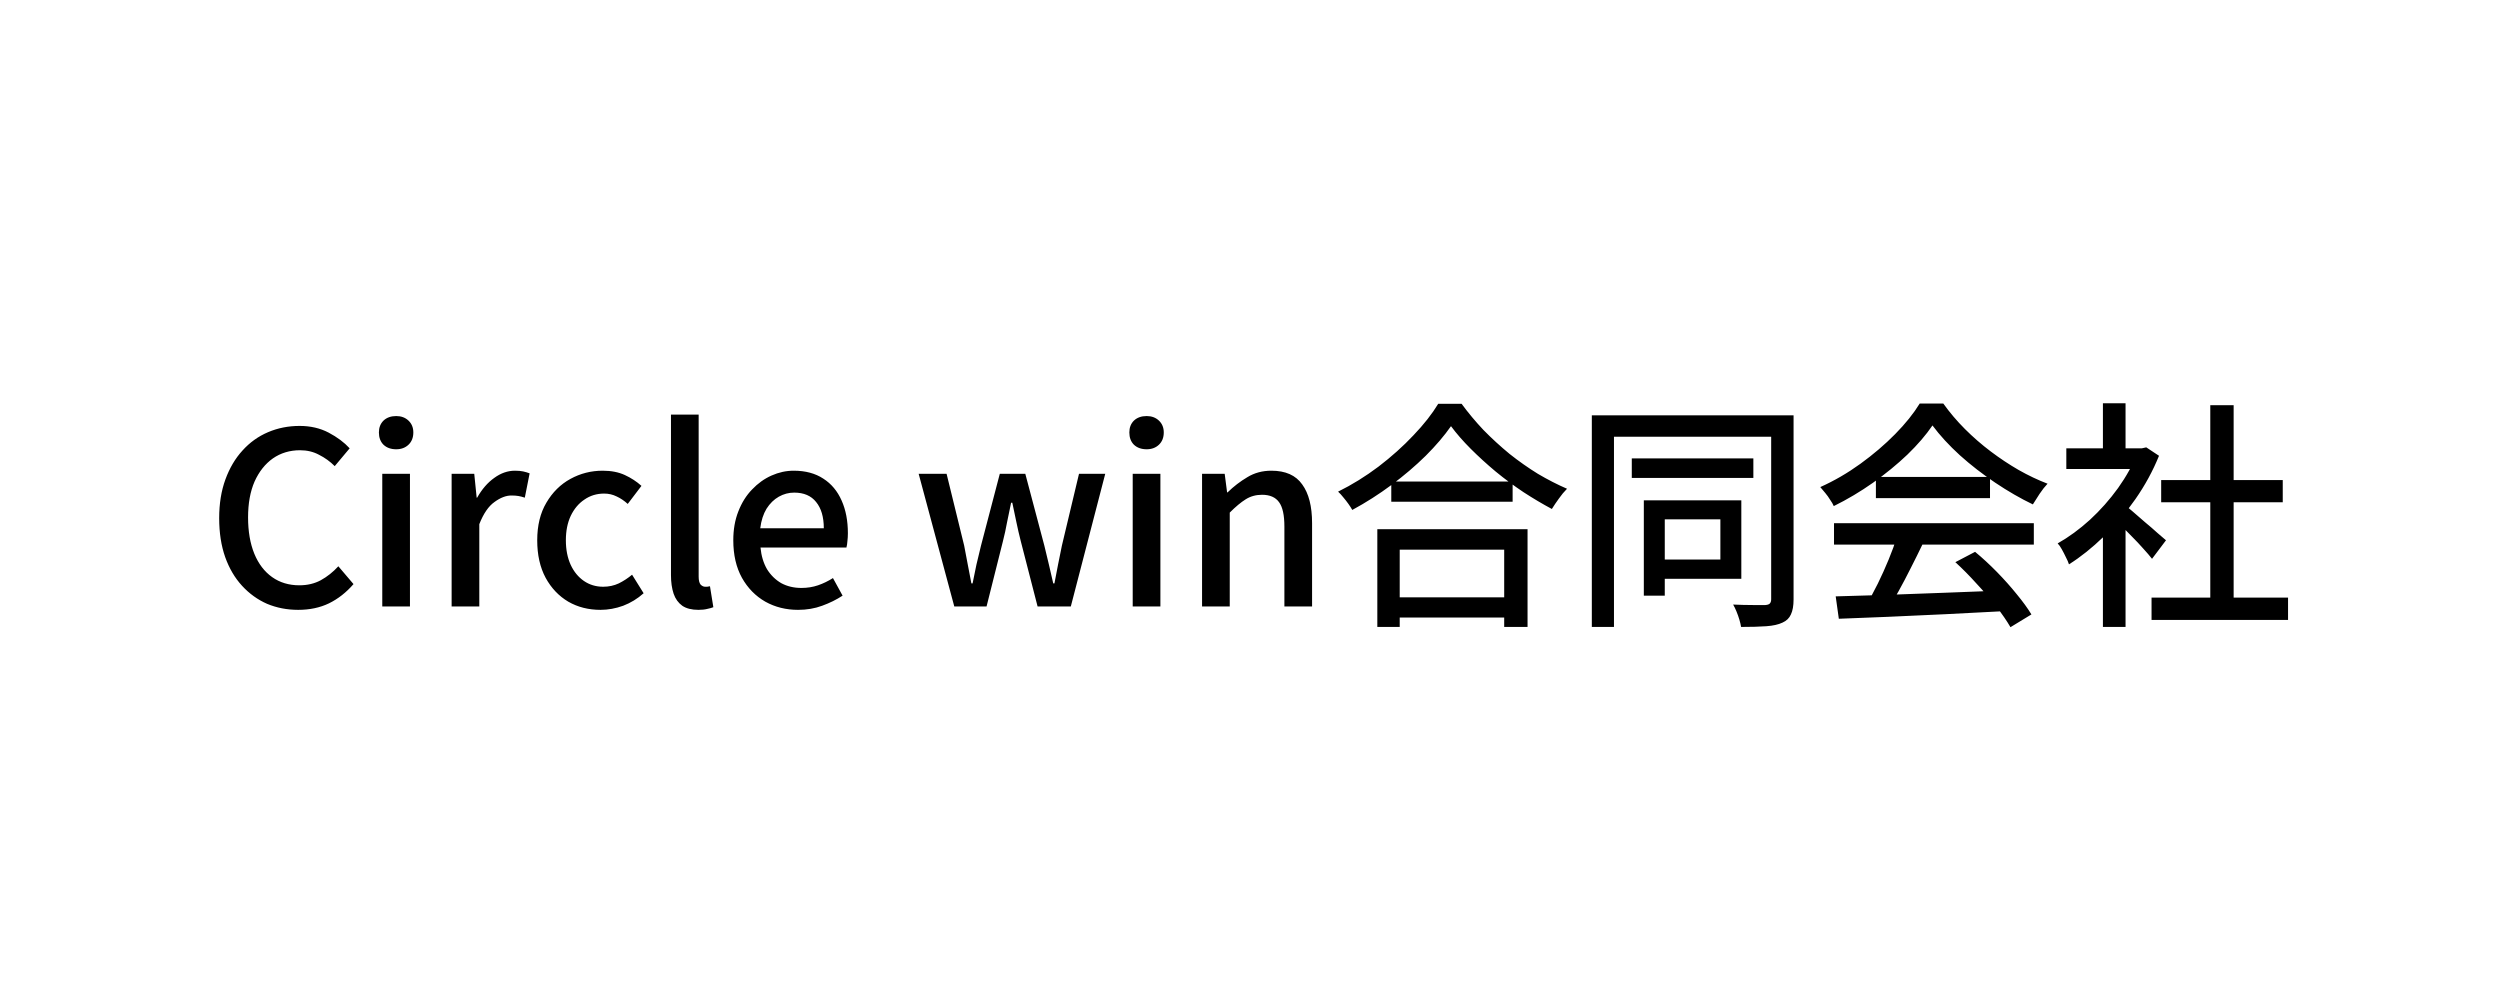 <svg width="540" height="216" viewBox="0 0 540 216" fill="none" xmlns="http://www.w3.org/2000/svg">
<path d="M64.398 131.728C62.006 131.728 59.77 131.295 57.69 130.428C55.644 129.527 53.842 128.227 52.282 126.528C50.722 124.829 49.508 122.767 48.642 120.34C47.775 117.879 47.342 115.071 47.342 111.916C47.342 108.796 47.792 106.005 48.694 103.544C49.595 101.083 50.826 99.003 52.386 97.304C53.946 95.571 55.783 94.253 57.898 93.352C60.012 92.451 62.283 92 64.71 92C67.067 92 69.164 92.485 71.002 93.456C72.839 94.427 74.347 95.553 75.526 96.836L72.302 100.684C71.296 99.679 70.17 98.864 68.922 98.24C67.708 97.581 66.339 97.252 64.814 97.252C62.595 97.252 60.636 97.841 58.938 99.02C57.274 100.199 55.956 101.863 54.986 104.012C54.05 106.161 53.582 108.744 53.582 111.76C53.582 114.776 54.032 117.393 54.934 119.612C55.835 121.796 57.118 123.477 58.782 124.656C60.446 125.835 62.404 126.424 64.658 126.424C66.391 126.424 67.934 126.06 69.286 125.332C70.672 124.569 71.938 123.564 73.082 122.316L76.358 126.164C74.798 127.967 73.03 129.353 71.054 130.324C69.112 131.26 66.894 131.728 64.398 131.728ZM82.571 131V102.348H88.551V131H82.571ZM85.587 97.044C84.443 97.044 83.524 96.715 82.831 96.056C82.172 95.397 81.843 94.513 81.843 93.404C81.843 92.364 82.172 91.515 82.831 90.856C83.524 90.197 84.443 89.868 85.587 89.868C86.662 89.868 87.546 90.197 88.239 90.856C88.932 91.515 89.279 92.364 89.279 93.404C89.279 94.513 88.932 95.397 88.239 96.056C87.546 96.715 86.662 97.044 85.587 97.044ZM97.551 131V102.348H102.439L102.959 107.496H103.063C104.103 105.659 105.334 104.237 106.755 103.232C108.177 102.192 109.667 101.672 111.227 101.672C111.921 101.672 112.51 101.724 112.995 101.828C113.481 101.932 113.949 102.071 114.399 102.244L113.359 107.496C112.839 107.323 112.371 107.201 111.955 107.132C111.539 107.063 111.037 107.028 110.447 107.028C109.303 107.028 108.09 107.496 106.807 108.432C105.525 109.333 104.433 110.928 103.531 113.216V131H97.551ZM129.715 131.728C127.115 131.728 124.792 131.139 122.747 129.96C120.702 128.747 119.072 127.031 117.859 124.812C116.646 122.559 116.039 119.855 116.039 116.7C116.039 113.511 116.698 110.807 118.015 108.588C119.332 106.335 121.066 104.619 123.215 103.44C125.364 102.261 127.687 101.672 130.183 101.672C132.02 101.672 133.615 101.984 134.967 102.608C136.319 103.232 137.515 104.012 138.555 104.948L135.591 108.848C134.828 108.155 134.031 107.617 133.199 107.236C132.367 106.82 131.466 106.612 130.495 106.612C128.9 106.612 127.479 107.045 126.231 107.912C124.983 108.744 123.995 109.923 123.267 111.448C122.574 112.939 122.227 114.689 122.227 116.7C122.227 118.711 122.574 120.479 123.267 122.004C123.96 123.495 124.914 124.656 126.127 125.488C127.34 126.32 128.727 126.736 130.287 126.736C131.5 126.736 132.627 126.493 133.667 126.008C134.707 125.488 135.66 124.864 136.527 124.136L139.023 128.14C137.706 129.319 136.232 130.22 134.603 130.844C132.974 131.433 131.344 131.728 129.715 131.728ZM150.858 131.728C149.402 131.728 148.241 131.433 147.374 130.844C146.508 130.22 145.884 129.353 145.502 128.244C145.121 127.1 144.93 125.765 144.93 124.24V89.556H150.91V124.552C150.91 125.349 151.049 125.921 151.326 126.268C151.638 126.58 151.968 126.736 152.314 126.736C152.453 126.736 152.592 126.736 152.73 126.736C152.869 126.701 153.077 126.667 153.354 126.632L154.082 131.156C153.736 131.295 153.302 131.416 152.782 131.52C152.262 131.659 151.621 131.728 150.858 131.728ZM172.379 131.728C169.779 131.728 167.421 131.139 165.307 129.96C163.192 128.747 161.511 127.031 160.263 124.812C159.015 122.559 158.391 119.855 158.391 116.7C158.391 114.377 158.755 112.297 159.483 110.46C160.211 108.588 161.199 107.011 162.447 105.728C163.695 104.411 165.099 103.405 166.659 102.712C168.219 102.019 169.813 101.672 171.443 101.672C173.973 101.672 176.105 102.244 177.839 103.388C179.572 104.497 180.889 106.075 181.791 108.12C182.692 110.131 183.143 112.488 183.143 115.192C183.143 115.781 183.108 116.353 183.039 116.908C183.004 117.428 182.935 117.879 182.831 118.26H164.267C164.44 120.063 164.908 121.623 165.671 122.94C166.468 124.223 167.491 125.228 168.739 125.956C170.021 126.649 171.477 126.996 173.107 126.996C174.389 126.996 175.585 126.805 176.695 126.424C177.804 126.043 178.879 125.523 179.919 124.864L181.999 128.66C180.681 129.527 179.208 130.255 177.579 130.844C175.984 131.433 174.251 131.728 172.379 131.728ZM164.215 114.1H177.943C177.943 111.673 177.388 109.784 176.279 108.432C175.204 107.08 173.627 106.404 171.547 106.404C170.368 106.404 169.259 106.699 168.219 107.288C167.179 107.877 166.295 108.744 165.567 109.888C164.873 111.032 164.423 112.436 164.215 114.1ZM206.127 131L198.431 102.348H204.463L208.259 117.844C208.537 119.231 208.797 120.6 209.039 121.952C209.282 123.269 209.542 124.621 209.819 126.008H210.079C210.357 124.621 210.634 123.269 210.911 121.952C211.223 120.6 211.553 119.231 211.899 117.844L215.955 102.348H221.467L225.575 117.844C225.922 119.231 226.251 120.6 226.563 121.952C226.875 123.269 227.187 124.621 227.499 126.008H227.759C228.037 124.621 228.297 123.269 228.539 121.952C228.817 120.6 229.094 119.231 229.371 117.844L233.063 102.348H238.731L231.295 131H224.119L220.479 116.856C220.133 115.504 219.821 114.152 219.543 112.8C219.266 111.448 218.971 110.044 218.659 108.588H218.399C218.087 110.044 217.793 111.465 217.515 112.852C217.273 114.204 216.978 115.556 216.631 116.908L213.095 131H206.127ZM244.665 131V102.348H250.645V131H244.665ZM247.681 97.044C246.537 97.044 245.618 96.715 244.925 96.056C244.266 95.397 243.937 94.513 243.937 93.404C243.937 92.364 244.266 91.515 244.925 90.856C245.618 90.197 246.537 89.868 247.681 89.868C248.755 89.868 249.639 90.197 250.333 90.856C251.026 91.515 251.373 92.364 251.373 93.404C251.373 94.513 251.026 95.397 250.333 96.056C249.639 96.715 248.755 97.044 247.681 97.044ZM259.645 131V102.348H264.533L265.053 106.352H265.157C266.474 105.069 267.896 103.977 269.421 103.076C270.946 102.14 272.68 101.672 274.621 101.672C277.672 101.672 279.89 102.66 281.277 104.636C282.698 106.577 283.409 109.368 283.409 113.008V131H277.429V113.736C277.429 111.275 277.048 109.524 276.285 108.484C275.522 107.409 274.292 106.872 272.593 106.872C271.276 106.872 270.097 107.201 269.057 107.86C268.052 108.484 266.908 109.437 265.625 110.72V131H259.645ZM300.518 104.012H326.726V108.38H300.518V104.012ZM299.738 129.024H327.142V133.392H299.738V129.024ZM297.502 114.308H329.95V135.42H324.906V118.728H302.338V135.42H297.502V114.308ZM313.414 92.052C311.993 94.097 310.173 96.229 307.954 98.448C305.736 100.632 303.274 102.729 300.57 104.74C297.866 106.751 295.041 108.553 292.094 110.148C291.886 109.767 291.609 109.333 291.262 108.848C290.916 108.363 290.552 107.895 290.17 107.444C289.789 106.959 289.408 106.543 289.026 106.196C292.042 104.705 294.954 102.903 297.762 100.788C300.57 98.639 303.084 96.385 305.302 94.028C307.556 91.671 309.341 89.4 310.658 87.216H315.702C317.124 89.157 318.701 91.047 320.434 92.884C322.202 94.687 324.074 96.403 326.05 98.032C328.061 99.627 330.106 101.065 332.186 102.348C334.301 103.596 336.398 104.671 338.478 105.572C337.854 106.196 337.265 106.907 336.71 107.704C336.156 108.467 335.653 109.212 335.202 109.94C333.192 108.865 331.146 107.652 329.066 106.3C326.986 104.913 324.976 103.423 323.034 101.828C321.128 100.233 319.342 98.604 317.678 96.94C316.014 95.276 314.593 93.647 313.414 92.052ZM352.466 99.02H378.726V103.232H352.466V99.02ZM355.066 108.068H359.59V128.66H355.066V108.068ZM357.51 108.068H376.126V125.02H357.51V120.86H371.602V112.176H357.51V108.068ZM343.834 89.712H385.382V94.34H348.618V135.42H343.834V89.712ZM382.574 89.712H387.41V129.492C387.41 130.844 387.22 131.919 386.838 132.716C386.492 133.513 385.885 134.103 385.018 134.484C384.152 134.9 382.99 135.16 381.534 135.264C380.113 135.368 378.293 135.42 376.074 135.42C376.005 134.969 375.884 134.449 375.71 133.86C375.537 133.271 375.329 132.681 375.086 132.092C374.844 131.503 374.601 131 374.358 130.584C375.884 130.653 377.305 130.688 378.622 130.688C379.974 130.688 380.876 130.688 381.326 130.688C381.777 130.653 382.089 130.549 382.262 130.376C382.47 130.168 382.574 129.856 382.574 129.44V89.712ZM396.51 128.816C399.596 128.747 403.149 128.643 407.17 128.504C411.226 128.365 415.508 128.209 420.014 128.036C424.556 127.863 429.062 127.689 433.534 127.516L433.326 131.988C429.028 132.231 424.677 132.456 420.274 132.664C415.906 132.872 411.729 133.063 407.742 133.236C403.79 133.409 400.272 133.548 397.186 133.652L396.51 128.816ZM396.146 113.008H439.306V117.636H396.146V113.008ZM405.194 103.024H429.842V107.6H405.194V103.024ZM409.718 116.024L415.282 117.532C414.485 119.196 413.636 120.912 412.734 122.68C411.868 124.413 410.984 126.095 410.082 127.724C409.181 129.319 408.332 130.757 407.534 132.04L403.166 130.584C403.964 129.232 404.778 127.724 405.61 126.06C406.442 124.361 407.222 122.628 407.95 120.86C408.678 119.092 409.268 117.48 409.718 116.024ZM422.354 121.432L426.618 119.196C428.213 120.513 429.79 121.969 431.35 123.564C432.91 125.159 434.332 126.753 435.614 128.348C436.932 129.943 437.989 131.399 438.786 132.716L434.262 135.472C433.5 134.155 432.477 132.664 431.194 131C429.912 129.371 428.49 127.724 426.93 126.06C425.405 124.361 423.88 122.819 422.354 121.432ZM417.414 91.896C416.028 93.941 414.225 96.039 412.006 98.188C409.788 100.303 407.309 102.331 404.57 104.272C401.866 106.179 399.041 107.86 396.094 109.316C395.921 108.9 395.661 108.449 395.314 107.964C395.002 107.444 394.656 106.959 394.274 106.508C393.893 106.023 393.529 105.589 393.182 105.208C396.198 103.856 399.093 102.175 401.866 100.164C404.64 98.153 407.136 96.021 409.354 93.768C411.573 91.515 413.341 89.313 414.658 87.164H419.754C421.141 89.105 422.701 90.943 424.434 92.676C426.168 94.409 428.022 96.021 429.998 97.512C431.974 99.003 433.985 100.337 436.03 101.516C438.11 102.695 440.19 103.683 442.27 104.48C441.681 105.104 441.109 105.832 440.554 106.664C440.034 107.461 439.549 108.224 439.098 108.952C436.429 107.669 433.725 106.109 430.986 104.272C428.248 102.435 425.7 100.459 423.342 98.344C420.985 96.195 419.009 94.045 417.414 91.896ZM464.734 129.076H494.218V133.912H464.734V129.076ZM466.814 103.7H493.074V108.484H466.814V103.7ZM477.422 87.528H482.466V131.416H477.422V87.528ZM446.326 96.836H463.486V101.308H446.326V96.836ZM454.23 113.32L459.118 107.496V135.42H454.23V113.32ZM454.23 87.112H459.118V98.968H454.23V87.112ZM458.598 108.848C459.084 109.16 459.742 109.68 460.574 110.408C461.441 111.136 462.36 111.933 463.33 112.8C464.336 113.632 465.237 114.412 466.034 115.14C466.866 115.833 467.473 116.353 467.854 116.7L464.838 120.704C464.353 120.08 463.729 119.352 462.966 118.52C462.204 117.653 461.372 116.769 460.47 115.868C459.604 114.967 458.754 114.117 457.922 113.32C457.125 112.488 456.449 111.829 455.894 111.344L458.598 108.848ZM461.718 96.836H462.654L463.59 96.628L466.346 98.448C465.029 101.707 463.33 104.827 461.25 107.808C459.17 110.789 456.882 113.493 454.386 115.92C451.925 118.312 449.429 120.305 446.898 121.9C446.76 121.449 446.534 120.929 446.222 120.34C445.945 119.751 445.65 119.179 445.338 118.624C445.026 118.069 444.732 117.653 444.454 117.376C446.846 116.024 449.169 114.325 451.422 112.28C453.676 110.2 455.704 107.912 457.506 105.416C459.309 102.885 460.713 100.337 461.718 97.772V96.836Z" fill="black"/>
</svg>
